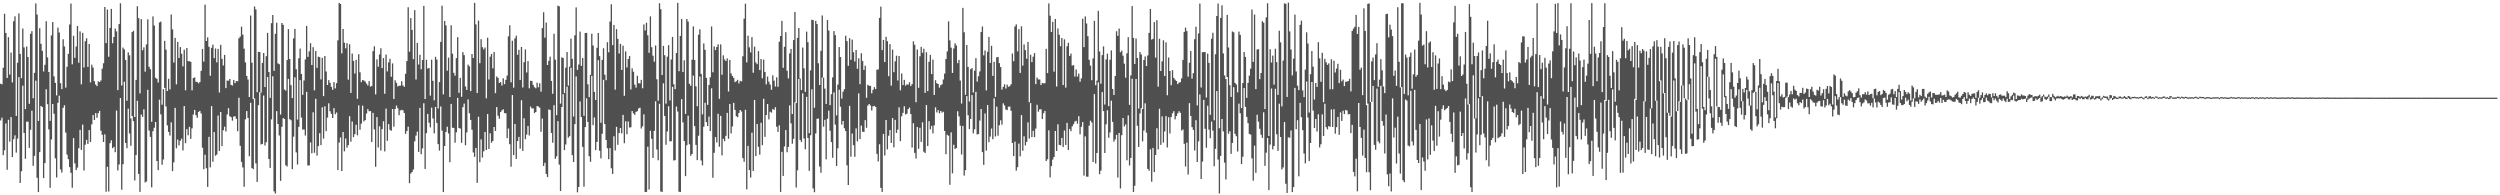 <svg xmlns="http://www.w3.org/2000/svg" width="1920" height="150"><path fill="#4f4f4f" d="M0 64.318h1v28.199H0zM1 64.719h1v25.635H1zM2 52.021h1v67.197H2zM3 10.564h1v104.845H3zM4 25.298h1v69.518H4zM5 59.855h1v70.53H5zM6 28.553h1v63.464H6zM7 57.219h1v51.543H7zM8 40.357h1v49.529H8zM9 63.297h1v57.311H9zM10 16.33h1v90.565H10zM11 12.533h1v91.382H11zM12 89.02h1v28.18H12zM13 48.191h1v58.262H13zM14 10.289h1v48.944H14zM15 41.446h1v99.117H15zM16 60.057h1v71.459H16zM17 21.937h1v43.841H17zM18 36.382h1v65.69H18zM19 83.763h1v38.199H19zM20 35.682h1v57.75H20zM21 43.852h1v49.6H21zM22 79.701h1v33.836H22zM23 25.936h1v73.771H23zM24 23.906h1v61.076H24zM25 75.459h1v51.852H25zM26 55.959h1v63.745H26zM27 2.609h1v59.319H27zM28 11.175h1v125.392H28zM29 92.877h1v54.619H29zM30 21.681h1v95.094H30zM31 33.651h1v47.688H31zM32 39.046h1v43.19H32zM33 54.899h1v81.931H33zM34 49.75h1v75.465H34zM35 16.296h1v52.253H35zM36 44.091h1v35.943H36zM37 55.315h1v44.073H37zM38 92.849h1v51.398H38zM39 27.17h1v79.939H39zM40 16.929h1v62.939H40zM41 58.688h1v28.653H41zM42 63.664h1v57.96H42zM43 73.277h1v63.025H43zM44 21.211h1v57.757H44zM45 24.965h1v48.511H45zM46 63.893h1v66.247H46zM47 68.39h1v64.104H47zM48 30.162h1v52.646H48zM49 35.706h1v45.115H49zM50 67.264h1v34.55H50zM51 51.306h1v67.414H51zM52 41.307h1v80.971H52zM53 18.8h1v109.554H53zM54 2.732h1v129.984H54zM55 49.418h1v94.781H55zM56 27.501h1v78.589H56zM57 44.448h1v81.054H57zM58 35.711h1v94.902H58zM59 19.978h1v108.759H59zM60 48.179h1v65.617H60zM61 24.096h1v75.662H61zM62 64.766h1v50.357H62zM63 25.226h1v70.478H63zM64 51.799h1v79.154H64zM65 31.683h1v79.486H65zM66 29.41h1v78.031H66zM67 51.381h1v59.139H67zM68 33.753h1v66.114H68zM69 63.288h1v45.718H69zM70 49.689h1v45.818H70zM71 51.872h1v36.463H71zM72 62.34h1v29.826H72zM73 64.905h1v21.933H73zM74 66.13h1v24.335H74zM75 62.475h1v24.395H75zM76 63.033h1v22.094H76zM77 61.789h1v38.608H77zM78 52.714h1v50.822H78zM79 48.589h1v60.473H79zM80 5.376h1v97.774H80zM81 33.085h1v114.153H81zM82 7.337h1v120.757H82zM83 43.553h1v103.57H83zM84 21.377h1v88.607H84zM85 6.788h1v100.97H85zM86 33.253h1v80.597H86zM87 28.391h1v84.436H87zM88 21.985h1v94.908H88zM89 24.133h1v60.803H89zM90 69.2h1v61.712H90zM91 18.487h1v107.817H91zM92 2.53h1v72.763H92zM93 65.637h1v80.102H93zM94 36.578h1v89.58H94zM95 38.014h1v24.764H95zM96 46.107h1v63.67H96zM97 77.357h1v36.485H97zM98 40.245h1v43.148H98zM99 42.495h1v60.01H99zM100 90.969h1v20.957H100zM101 24.631h1v64.496H101zM102 23.656h1v69.379H102zM103 89.865h1v48.708H103zM104 61.324h1v57.761H104zM105 4.793h1v72.634H105zM106 13.931h1v119.648H106zM107 71.732h1v75.613H107zM108 14.621h1v73.346H108zM109 38.617h1v51.152H109zM110 36.344h1v47.591H110zM111 55.06h1v85.059H111zM112 34.098h1v105.268H112zM113 14.825h1v54.148H113zM114 51.32h1v48.936H114zM115 53.155h1v51.95H115zM116 93.563h1v50.364H116zM117 12.573h1v88.114H117zM118 19.635h1v78.443H118zM119 59.702h1v33.983H119zM120 60.567h1v63.086H120zM121 63.384h1v67.264H121zM122 17.235h1v59.319H122zM123 16.599h1v71.224H123zM124 80.385h1v46.126H124zM125 68.486h1v53.973H125zM126 31.368h1v36.133H126zM127 38.097h1v43.671H127zM128 69.935h1v26.368H128zM129 60.495h1v40.816H129zM130 68.651h1v35.437H130zM131 11.117h1v82.81H131zM132 22.551h1v108.885H132zM133 48.025h1v76.683H133zM134 29.073h1v53.77H134zM135 64.757h1v49.086H135zM136 32.201h1v75.025H136zM137 44.502h1v67.185H137zM138 36.168h1v71.968H138zM139 41.263h1v65.212H139zM140 50.952h1v64.623H140zM141 38.198h1v43.24H141zM142 69.305h1v40.66H142zM143 36.871h1v62.312H143zM144 46.992h1v56.89H144zM145 47.024h1v50.415H145zM146 47.519h1v59.137H146zM147 69.36h1v29.217H147zM148 59.909h1v28.027H148zM149 59.433h1v25.001H149zM150 62.79h1v25.707H150zM151 63.007h1v27.473H151zM152 64.011h1v21.934H152zM153 63.051h1v22.099H153zM154 54.433h1v32.697H154zM155 37.606h1v75.876H155zM156 47.287h1v82.712H156zM157 3.531h1v115.283H157zM158 31.485h1v97.737H158zM159 28.694h1v114.869H159zM160 35.939h1v69.164H160zM161 58.164h1v70.402H161zM162 36.735h1v44.757H162zM163 34.251h1v89.977H163zM164 44.663h1v56.789H164zM165 37.204h1v82.412H165zM166 47.861h1v70.893H166zM167 37.52h1v51.214H167zM168 71.027h1v44.906H168zM169 34.405h1v51.587H169zM170 45.14h1v67.042H170zM171 50.263h1v49.79H171zM172 42.118h1v55.184H172zM173 67.694h1v33.269H173zM174 61.837h1v26.079H174zM175 62.02h1v21.076H175zM176 60.658h1v28.617H176zM177 65.154h1v24.866H177zM178 65.705h1v26.944H178zM179 61.409h1v28.129H179zM180 63.839h1v25.39H180zM181 62.236h1v29.048H181zM182 62.434h1v38.317H182zM183 29.37h1v45.675H183zM184 28.128h1v83.841H184zM185 20.482h1v103.816H185zM186 26.6h1v101.995H186zM187 37.4h1v106.056H187zM188 47.907h1v43.742H188zM189 58.334h1v26.962H189zM190 61.103h1v29.471H190zM191 74.493h1v45.495H191zM192 11.919h1v67.057H192zM193 48.129h1v80.956H193zM194 76.093h1v53.784H194zM195 4.948h1v70.6H195zM196 7.221h1v118.287H196zM197 70.795h1v68.92H197zM198 39.846h1v40.953H198zM199 39.922h1v30.928H199zM200 71.08h1v39.894H200zM201 48.358h1v62.128H201zM202 40.713h1v32.636H202zM203 66.879h1v44.856H203zM204 43.148h1v66.07H204zM205 25.237h1v33.933H205zM206 55.3h1v66.76H206zM207 75.171h1v53.729H207zM208 17.794h1v73.913H208zM209 11.53h1v47.022H209zM210 54.437h1v92.481H210zM211 25.946h1v122.714H211zM212 17.481h1v67.872H212zM213 48.7h1v46.551H213zM214 49.303h1v54.758H214zM215 87.937h1v50.974H215zM216 17.641h1v79.754H216zM217 19.112h1v71.547H217zM218 68.773h1v22.589H218zM219 69.576h1v57.362H219zM220 46.114h1v81.781H220zM221 22.398h1v38.205H221zM222 45.33h1v46.155H222zM223 65.381h1v26.973H223zM224 75.325h1v54.569H224zM225 29.495h1v75.473H225zM226 22.154h1v37.261H226zM227 53.145h1v63.895H227zM228 91.837h1v34.548H228zM229 44.725h1v52.73H229zM230 37.309h1v24.21H230zM231 56.839h1v33.49H231zM232 72.857h1v26.662H232zM233 61.808h1v37.628H233zM234 45.651h1v58.413H234zM235 19.926h1v50.619H235zM236 43.665h1v83.458H236zM237 39.485h1v87.539H237zM238 33.213h1v76.196H238zM239 49.926h1v67.778H239zM240 36.242h1v50.019H240zM241 69.361h1v47.997H241zM242 39.208h1v36.652H242zM243 52.106h1v67.387H243zM244 43.542h1v68.702H244zM245 43.901h1v58.398H245zM246 60.963h1v50.512H246zM247 44.45h1v37.991H247zM248 73.821h1v32.601H248zM249 42.987h1v38.667H249zM250 54.868h1v45.9H250zM251 65.287h1v25.045H251zM252 61.54h1v17.827H252zM253 63.584h1v21.858H253zM254 66.731h1v20.704H254zM255 68.975h1v21.636H255zM256 63.071h1v19.982H256zM257 67.893h1v19.793H257zM258 63.916h1v22.449H258zM259 30.961h1v99.672H259zM260 2.229h1v107.237H260zM261 3.089h1v102.5H261zM262 41.017h1v90.358H262zM263 22.235h1v79.151H263zM264 32.83h1v83.417H264zM265 37.106h1v69.306H265zM266 33.201h1v80.229H266zM267 61.184h1v50.285H267zM268 33.975h1v55.26H268zM269 71.366h1v37.449H269zM270 41.094h1v52.22H270zM271 46.759h1v58.579H271zM272 56.471h1v46.585H272zM273 45.925h1v49.925H273zM274 75.863h1v28.032H274zM275 41.604h1v39.297H275zM276 55.521h1v44.113H276zM277 63.058h1v31.917H277zM278 61.449h1v19.693H278zM279 61.828h1v31.454H279zM280 62.614h1v29.661H280zM281 64.183h1v22.994H281zM282 65.613h1v18.186H282zM283 62.286h1v23.187H283zM284 66.561h1v18.757H284zM285 66.122h1v42.974H285zM286 39.278h1v47.422H286zM287 35.603h1v63.799H287zM288 72.461h1v55.634H288zM289 45.561h1v44.376H289zM290 51.256h1v62.049H290zM291 41.847h1v55.18H291zM292 37.077h1v78.539H292zM293 52.281h1v46.889H293zM294 44.584h1v48.532H294zM295 71.983h1v44.298H295zM296 41.893h1v41.526H296zM297 54.852h1v53.302H297zM298 47.931h1v47.427H298zM299 45.158h1v54.54H299zM300 58.938h1v41.497H300zM301 48.677h1v35.071H301zM302 75.981h1v21.288H302zM303 61.64h1v22.062H303zM304 63.648h1v17.439H304zM305 66.393h1v16.758H305zM306 65.793h1v22.701H306zM307 65.778h1v19.046H307zM308 62.379h1v22.003H308zM309 65.595h1v19.119H309zM310 66.649h1v20.198H310zM311 56.683h1v46.14H311zM312 46.892h1v53.786H312zM313 5.57h1v91.73H313zM314 39.683h1v101.001H314zM315 13.85h1v119.354H315zM316 23.001h1v109.093H316zM317 45.428h1v84.763H317zM318 7.761h1v100.777H318zM319 61.065h1v43.066H319zM320 32.948h1v68.183H320zM321 49.564h1v67.108H321zM322 42.106h1v40.76H322zM323 53.198h1v65.227H323zM324 46.078h1v67.883H324zM325 4.522h1v74.791H325zM326 76.024h1v53.726H326zM327 45.916h1v56.315H327zM328 52.668h1v34.855H328zM329 52.197h1v42.073H329zM330 73.483h1v24.351H330zM331 45.801h1v36.888H331zM332 62.036h1v28.958H332zM333 77.041h1v25.408H333zM334 43.628h1v38.506H334zM335 45.839h1v48.585H335zM336 83.298h1v27.408H336zM337 63.032h1v52.631H337zM338 32.137h1v49.628H338zM339 4.36h1v95.987H339zM340 72.463h1v75.036H340zM341 16.071h1v96.08H341zM342 19.522h1v81.832H342zM343 54.256h1v43.074H343zM344 44.26h1v58.254H344zM345 74.567h1v50.021H345zM346 19.39h1v60.407H346zM347 41.214h1v56.866H347zM348 55.903h1v42.365H348zM349 58.098h1v51.511H349zM350 44.64h1v57.011H350zM351 28.504h1v46.675H351zM352 71.297h1v26.935H352zM353 59.808h1v38.945H353zM354 74.363h1v35.319H354zM355 40.062h1v42.29H355zM356 42.321h1v37.251H356zM357 66.406h1v45.157H357zM358 69.072h1v32.592H358zM359 49.634h1v26.694H359zM360 50.971h1v36.018H360zM361 69.982h1v22.131H361zM362 41.474h1v58.169H362zM363 44.552h1v72.55H363zM364 2.201h1v118.294H364zM365 18.719h1v94.97H365zM366 71.415h1v69.007H366zM367 15.822h1v73.822H367zM368 48.523h1v76.064H368zM369 30.087h1v76.978H369zM370 36.23h1v84.766H370zM371 37.937h1v78.303H371zM372 36.52h1v64.898H372zM373 75.532h1v39.67H373zM374 28.999h1v58.596H374zM375 61.036h1v53.325H375zM376 43.523h1v58.888H376zM377 41.373h1v68.255H377zM378 52.494h1v55.764H378zM379 39.902h1v57.634H379zM380 71.517h1v29.099H380zM381 58.717h1v23.514H381zM382 59.799h1v29.076H382zM383 63.631h1v27.55H383zM384 63.033h1v23.033H384zM385 65.69h1v19.023H385zM386 60.14h1v23.849H386zM387 64.628h1v22.249H387zM388 61.322h1v25.698H388zM389 58.068h1v48.039H389zM390 27.887h1v70.843H390zM391 19.397h1v91.355H391zM392 63.232h1v64.804H392zM393 31.289h1v41.734H393zM394 67.326h1v51.822H394zM395 29.472h1v65.791H395zM396 27.381h1v94.685H396zM397 42.109h1v66.253H397zM398 38.295h1v66.886H398zM399 61.398h1v52.76H399zM400 36.114h1v40.894H400zM401 67.175h1v48.725H401zM402 47.764h1v43.09H402zM403 37.932h1v68.985H403zM404 55.639h1v47.731H404zM405 46.933h1v49.8H405zM406 67.863h1v36.167H406zM407 62.069h1v19.781H407zM408 62.162h1v21.154H408zM409 65.156h1v18.065H409zM410 66.944h1v19.955H410zM411 67.781h1v18.249H411zM412 63.541h1v17.928H412zM413 66.995h1v14.824H413zM414 64.001h1v18.754H414zM415 70.423h1v30.757H415zM416 21.59h1v69.481H416zM417 9.41h1v118.024H417zM418 28.908h1v96.097H418zM419 17.332h1v116.268H419zM420 49.931h1v86.119H420zM421 46.752h1v37.253H421zM422 43.509h1v41.017H422zM423 62.157h1v39.932H423zM424 72.062h1v37.555H424zM425 25.885h1v54.91H425zM426 45.829h1v76.123H426zM427 88.447h1v31.599H427zM428 4.339h1v88.702H428zM429 4.852h1v121.577H429zM430 79.56h1v67.153H430zM431 44.051h1v38.102H431zM432 44.55h1v27.738H432zM433 71.47h1v43.85H433zM434 51.947h1v58.979H434zM435 39.936h1v26.604H435zM436 65.723h1v40.013H436zM437 51.225h1v53.361H437zM438 29.707h1v22.29H438zM439 45.194h1v73.959H439zM440 89.509h1v34.957H440zM441 27.134h1v68.194H441zM442 5.665h1v53.031H442zM443 53.646h1v94.058H443zM444 49.569h1v94.043H444zM445 24.253h1v53.666H445zM446 50.593h1v39.296H446zM447 44.556h1v68.248H447zM448 88.931h1v54.404H448zM449 25.341h1v72.267H449zM450 25.254h1v50.243H450zM451 64.699h1v28.952H451zM452 74.608h1v45.413H452zM453 57.512h1v66.745H453zM454 25.842h1v32.366H454zM455 34.922h1v61.202H455zM456 70.558h1v19.673H456zM457 76.773h1v38.457H457zM458 36.733h1v72.265H458zM459 25.348h1v20.861H459zM460 43.11h1v72.647H460zM461 94.264h1v27.4H461zM462 45.961h1v56.766H462zM463 37.092h1v24.195H463zM464 57.378h1v37.917H464zM465 61.608h1v45.889H465zM466 32.401h1v81.482H466zM467 40.151h1v82.09H467zM468 16.526h1v97.188H468zM469 3.277h1v125.96H469zM470 34.656h1v98.945H470zM471 19.153h1v85.488H471zM472 68.86h1v46.712H472zM473 22.353h1v75.102H473zM474 29.835h1v81.382H474zM475 41.134h1v61.012H475zM476 33.711h1v64.577H476zM477 53.691h1v48.739H477zM478 35.078h1v53.126H478zM479 73.554h1v36.401H479zM480 39.49h1v53.625H480zM481 51.793h1v51.262H481zM482 45.333h1v47.93H482zM483 43.004h1v54.961H483zM484 68.714h1v29.015H484zM485 52.485h1v32.792H485zM486 55.101h1v31.967H486zM487 64.998h1v23.197H487zM488 67.253h1v18.658H488zM489 58.18h1v27.159H489zM490 63.911h1v19.411H490zM491 64.093h1v18.638H491zM492 61.32h1v37.379H492zM493 67.779h1v29.304H493zM494 18.779h1v69.042H494zM495 23.409h1v124.107H495zM496 17.437h1v129.936H496zM497 27.159h1v85.535H497zM498 40.558h1v104.998H498zM499 12.577h1v87.879H499zM500 36.258h1v70.338H500zM501 42.739h1v78.557H501zM502 47.364h1v53.126H502zM503 34.908h1v42.844H503zM504 60.889h1v53.93H504zM505 77.371h1v45.704H505zM506 2.509h1v77.191H506zM507 7.074h1v139.97H507zM508 57.609h1v89.774H508zM509 35.251h1v28.758H509zM510 42.417h1v46.629H510zM511 79.558h1v31.616H511zM512 43.518h1v57.52H512zM513 34.682h1v46.955H513zM514 77.166h1v31.353H514zM515 45.725h1v62.774H515zM516 28.385h1v38.352H516zM517 64.74h1v58.526H517zM518 68.466h1v54.529H518zM519 40.753h1v41.047H519zM520 2.218h1v83.462H520zM521 54.669h1v92.578H521zM522 27.58h1v119.893H522zM523 14.554h1v61.568H523zM524 55.356h1v38.665H524zM525 46.271h1v62.027H525zM526 87.479h1v47.771H526zM527 14.58h1v96.914H527zM528 16.533h1v72.317H528zM529 64.378h1v46.443H529zM530 65.876h1v53.732H530zM531 45.875h1v72.339H531zM532 20.293h1v37.755H532zM533 46.038h1v50.759H533zM534 66.28h1v44.999H534zM535 81.636h1v41.336H535zM536 26.656h1v77.58H536zM537 22.511h1v36.322H537zM538 56.719h1v66.562H538zM539 87.806h1v39.161H539zM540 33.372h1v63.963H540zM541 38.227h1v40.741H541zM542 59.814h1v33.964H542zM543 80.543h1v16.275H543zM544 65.244h1v24.304H544zM545 59.333h1v41.326H545zM546 20.324h1v47.5H546zM547 55.478h1v81.005H547zM548 35.616h1v81.737H548zM549 38.429h1v66.837H549zM550 36.122h1v73.28H550zM551 34.054h1v53.35H551zM552 75.855h1v36.832H552zM553 34.075h1v54.933H553zM554 57.386h1v61.963H554zM555 42.503h1v64.108H555zM556 45.652h1v62.803H556zM557 46.909h1v57.412H557zM558 44.849h1v41.842H558zM559 70.291h1v36.299H559zM560 46.003h1v33.86H560zM561 56.368h1v46.141H561zM562 58.356h1v38.758H562zM563 59.806h1v19.212H563zM564 63.083h1v21.348H564zM565 62.378h1v26.899H565zM566 61.312h1v28.637H566zM567 64.088h1v22.684H567zM568 62.043h1v22.434H568zM569 62.521h1v23.119H569zM570 43.218h1v78.216H570zM571 14.324h1v109.935H571zM572 2.837h1v81.502H572zM573 47.921h1v97.562H573zM574 27.396h1v84.653H574zM575 36.346h1v94.244H575zM576 40.252h1v96.122H576zM577 28.511h1v73.396H577zM578 55.858h1v75.403H578zM579 35.792h1v40.951H579zM580 47.991h1v71.883H580zM581 49.323h1v45.979H581zM582 39.279h1v73.51H582zM583 53.818h1v64.972H583zM584 45.312h1v48.964H584zM585 60.123h1v51.388H585zM586 45.812h1v30.084H586zM587 55.314h1v49.808H587zM588 64.823h1v23.505H588zM589 58.8h1v21.08H589zM590 62.701h1v29.004H590zM591 64.997h1v20.806H591zM592 68.978h1v17.483H592zM593 57.879h1v25.836H593zM594 61.971h1v22.48H594zM595 66.459h1v15.898H595zM596 59.395h1v37.923H596zM597 66.648h1v34.643H597zM598 32.037h1v64.223H598zM599 27.655h1v119.734H599zM600 16.028h1v100.572H600zM601 52.061h1v83.041H601zM602 35.935h1v76.556H602zM603 24.715h1v75.159H603zM604 54.302h1v62.641H604zM605 60.199h1v52.627H605zM606 40.993h1v39.955H606zM607 37.582h1v57.149H607zM608 87.591h1v22.804H608zM609 30.779h1v75.823H609zM610 9.152h1v69.449H610zM611 79.138h1v64.902H611zM612 29.1h1v101.705H612zM613 21.512h1v39.168H613zM614 60.384h1v47.095H614zM615 69.18h1v39.812H615zM616 36.509h1v35.152H616zM617 52.45h1v53.949H617zM618 70.567h1v44.08H618zM619 24.289h1v50.122H619zM620 32.397h1v73.601H620zM621 102.318h1v28.91H621zM622 54.141h1v49.731H622zM623 15.15h1v53.456H623zM624 15.498h1v129.193H624zM625 82.742h1v64.908H625zM626 16.022h1v86.496H626zM627 18.502h1v72.756H627zM628 48.586h1v42.449H628zM629 65.261h1v62.657H629zM630 39.038h1v93.601H630zM631 11.883h1v47.693H631zM632 59.658h1v37.635H632zM633 68.032h1v24.005H633zM634 79.822h1v42.523H634zM635 15.401h1v75.79H635zM636 23.456h1v61.554H636zM637 80.763h1v19.664H637zM638 72.362h1v36.817H638zM639 59.436h1v61.753H639zM640 23.879h1v47.09H640zM641 27.004h1v68.725H641zM642 88.628h1v38.821H642zM643 64.961h1v48.917H643zM644 36.126h1v32.812H644zM645 43.832h1v38.115H645zM646 75.705h1v19.978H646zM647 70.416h1v22.505H647zM648 68.502h1v29.946H648zM649 27.379h1v73.26H649zM650 31.578h1v95.383H650zM651 50.541h1v91.557H651zM652 29.359h1v51.94H652zM653 45.944h1v74.353H653zM654 30.395h1v72.136H654zM655 40.09h1v71.448H655zM656 47.202h1v73.197H656zM657 38.38h1v60.209H657zM658 52.778h1v55.792H658zM659 44.811h1v26.937H659zM660 64.66h1v42.147H660zM661 40.906h1v55.567H661zM662 46.909h1v54.285H662zM663 53.718h1v47.564H663zM664 50.425h1v41.836H664zM665 75.123h1v23.05H665zM666 65.113h1v16.011H666zM667 65.89h1v13.979H667zM668 65.91h1v15.098H668zM669 71.66h1v13.187H669zM670 68.942h1v12.731H670zM671 66.9h1v14.411H671zM672 68.425h1v13.722H672zM673 53.573h1v64.589H673zM674 53.322h1v70.673H674zM675 13.763h1v97.014H675zM676 5.063h1v139.196H676zM677 38.478h1v108.946H677zM678 30.673h1v72.168H678zM679 47.667h1v71.767H679zM680 28.264h1v63.903H680zM681 31.637h1v83.119H681zM682 58.533h1v45.705H682zM683 33.908h1v65.922H683zM684 65.736h1v44.015H684zM685 38.088h1v52.567H685zM686 55.428h1v57.724H686zM687 47.122h1v44.952H687zM688 42.734h1v59.379H688zM689 61.775h1v37.759H689zM690 43.028h1v39.391H690zM691 69.361h1v39.024H691zM692 56.433h1v32.873H692zM693 65.342h1v21.331H693zM694 61.339h1v20.256H694zM695 65.718h1v22.212H695zM696 64.691h1v22.611H696zM697 65.078h1v18.759H697zM698 63.2h1v19.421H698zM699 66.115h1v21.51H699zM700 64.615h1v48.705H700zM701 31.734h1v62.924H701zM702 34.391h1v82.989H702zM703 78.484h1v43.236H703zM704 38.064h1v59.472H704zM705 67.428h1v46.871H705zM706 43.204h1v54.929H706zM707 36.017h1v72.981H707zM708 40.547h1v53.414H708zM709 37.447h1v79.103H709zM710 71.303h1v46.22H710zM711 40.14h1v40.548H711zM712 69.966h1v42.141H712zM713 47.484h1v45.594H713zM714 42.159h1v57.227H714zM715 56.882h1v39.805H715zM716 45.825h1v56.643H716zM717 72.984h1v23.252H717zM718 61.603h1v20.831H718zM719 63.916h1v22.453H719zM720 64.51h1v20.055H720zM721 67.279h1v19.754H721zM722 65.452h1v19.729H722zM723 64.692h1v21.841H723zM724 61.03h1v24.778H724zM725 56.525h1v44.05H725zM726 45.364h1v73.038H726zM727 39.473h1v64.021H727zM728 16.398h1v87.845H728zM729 31.039h1v110.899H729zM730 36.557h1v65.113H730zM731 56.038h1v77.097H731zM732 37.243h1v73.917H732zM733 33.234h1v81.265H733zM734 34.932h1v78.723H734zM735 48.5h1v36.932H735zM736 46.027h1v43.353H736zM737 61.839h1v34.68H737zM738 79.531h1v39.169H738zM739 6.044h1v90.672H739zM740 24.76h1v110.117H740zM741 72.848h1v57.834H741zM742 34.547h1v39.26H742zM743 51.387h1v37.158H743zM744 77.983h1v21.129H744zM745 53.167h1v38.235H745zM746 52.351h1v20.663H746zM747 70.996h1v31.455H747zM748 54.33h1v44.943H748zM749 44.623h1v25.872H749zM750 62.684h1v40.593H750zM751 58.59h1v44.357H751zM752 54.818h1v37.812H752zM753 24.632h1v59.057H753zM754 20.322h1v96.504H754zM755 42.522h1v84.112H755zM756 38.744h1v48.421H756zM757 69.442h1v46.208H757zM758 39.739h1v40.975H758zM759 28.375h1v80.837H759zM760 48.333h1v56.568H760zM761 35.172h1v63.555H761zM762 58.275h1v48.617H762zM763 47.47h1v28.052H763zM764 74.409h1v30.394H764zM765 43.976h1v37.924H765zM766 43.727h1v60.483H766zM767 48.481h1v47.723H767zM768 51.51h1v40.899H768zM769 68.824h1v26.847H769zM770 66.734h1v12.636H770zM771 64.765h1v16.224H771zM772 67.991h1v16.059H772zM773 64.967h1v19.642H773zM774 66.651h1v15.325H774zM775 66.206h1v15.608H775zM776 64.701h1v20.322H776zM777 41.127h1v68.638H777zM778 47.023h1v72.869H778zM779 20.331h1v88.442H779zM780 18.7h1v112.356H780zM781 39.444h1v88.978H781zM782 22.386h1v87.895H782zM783 56.03h1v64.021H783zM784 20.241h1v68.109H784zM785 50.363h1v65.402H785zM786 34.166h1v70.557H786zM787 38.506h1v73.194H787zM788 45.107h1v63.888H788zM789 32.22h1v61.793H789zM790 78.541h1v27.895H790zM791 42.034h1v37.136H791zM792 47.697h1v57.606H792zM793 43.511h1v56.967H793zM794 40.754h1v64.58H794zM795 64.598h1v34.154H795zM796 59.53h1v20.948H796zM797 60.957h1v24.849H797zM798 61.093h1v22.944H798zM799 65.328h1v18.568H799zM800 63.691h1v27.74H800zM801 64.053h1v22.942H801zM802 63.903h1v21.303H802zM803 37.466h1v86.242H803zM804 56.091h1v66.232H804zM805 2.587h1v97.522H805zM806 12.064h1v124.173H806zM807 24.542h1v103.022H807zM808 16.747h1v105.82H808zM809 55.041h1v65.548H809zM810 14.559h1v86.048H810zM811 66.479h1v49.431H811zM812 21.881h1v73.533H812zM813 26.659h1v84.581H813zM814 35.484h1v76.126H814zM815 29.163h1v76.768H815zM816 65.348h1v47.576H816zM817 30.202h1v70.025H817zM818 67.3h1v44.001H818zM819 35.566h1v58.797H819zM820 32.885h1v82.26H820zM821 43.028h1v55.989H821zM822 41.168h1v59.59H822zM823 50.335h1v46.727H823zM824 50.007h1v45.409H824zM825 58.815h1v34.549H825zM826 53.337h1v39.414H826zM827 58.78h1v36.186H827zM828 56.509h1v32.71H828zM829 62.753h1v40.415H829zM830 60.135h1v37.233H830zM831 14.334h1v79.416H831zM832 36.194h1v98.667H832zM833 12.581h1v92.172H833zM834 18.021h1v117.667H834zM835 27.807h1v107.924H835zM836 45.936h1v50.572H836zM837 50.407h1v42.257H837zM838 61.573h1v32.499H838zM839 44.857h1v79.57H839zM840 16.016h1v56.297H840zM841 65.466h1v60.115H841zM842 61.907h1v55.588H842zM843 8.353h1v54.938H843zM844 39.537h1v94.256H844zM845 64.316h1v66.691H845zM846 42.355h1v28.378H846zM847 35.614h1v49.666H847zM848 80.293h1v37.22H848zM849 45.628h1v49.851H849zM850 41.237h1v43.441H850zM851 81.485h1v24.317H851zM852 45.933h1v55.789H852zM853 38.709h1v38.605H853zM854 68.294h1v25.282H854zM855 72.943h1v35.807H855zM856 58.367h1v48.676H856zM857 24.016h1v79.57H857zM858 27.503h1v108.833H858zM859 21.899h1v80.259H859zM860 40.15h1v104.572H860zM861 38.907h1v64.911H861zM862 42.772h1v47.87H862zM863 48.915h1v48.152H863zM864 59.67h1v35.94H864zM865 40.98h1v82.127H865zM866 28.547h1v60.085H866zM867 80.554h1v46.516H867zM868 57.899h1v63.384H868zM869 4.68h1v55.8H869zM870 29.064h1v118.396H870zM871 49.095h1v93.56H871zM872 29.63h1v31.017H872zM873 44.519h1v52.093H873zM874 83.347h1v29.548H874zM875 39.928h1v47.214H875zM876 41.812h1v41.344H876zM877 83.729h1v24.845H877zM878 46.12h1v54.124H878zM879 43.379h1v35.958H879zM880 50.714h1v51.162H880zM881 42.602h1v87.071H881zM882 25.241h1v105.886H882zM883 6.874h1v107.799H883zM884 30.429h1v109.121H884zM885 29.823h1v83.805H885zM886 16.996h1v115.226H886zM887 44.215h1v74.803H887zM888 15.489h1v83.013H888zM889 66.565h1v48.197H889zM890 29.75h1v53.744H890zM891 54.536h1v56.703H891zM892 47.11h1v42.26H892zM893 30.904h1v78.633H893zM894 58.409h1v42.533H894zM895 32.522h1v56.61H895zM896 73.162h1v40.079H896zM897 44.151h1v45.876H897zM898 54.51h1v48.035H898zM899 65.427h1v24.494H899zM900 53.924h1v33.113H900zM901 59.789h1v25.623H901zM902 61.195h1v30.502H902zM903 62.198h1v26.949H903zM904 64.61h1v22.504H904zM905 63.446h1v21.961H905zM906 63.14h1v23.508H906zM907 60.134h1v40.096H907zM908 46.017h1v53.339H908zM909 24.524h1v85.898H909zM910 21.178h1v106.715H910zM911 23.871h1v85.702H911zM912 58.896h1v75.187H912zM913 48.16h1v31.056H913zM914 39.215h1v49.803H914zM915 60.374h1v37.246H915zM916 56.166h1v43.622H916zM917 30.081h1v85.546H917zM918 20.549h1v71.751H918zM919 80.954h1v43.469H919zM920 25.628h1v82.983H920zM921 2.761h1v69.779H921zM922 67.149h1v70.298H922zM923 40.106h1v84.006H923zM924 39.997h1v36.746H924zM925 39.991h1v58.945H925zM926 74.912h1v38.557H926zM927 41.151h1v40.058H927zM928 48.279h1v51.262H928zM929 88.169h1v17.968H929zM930 29.754h1v63.686H930zM931 25.161h1v75.147H931zM932 92.359h1v35.309H932zM933 41.659h1v72.601H933zM934 12.291h1v57.646H934zM935 2.69h1v119.855H935zM936 98.505h1v50.08H936zM937 13.789h1v105.956H937zM938 4.117h1v87.264H938zM939 41.003h1v59.933H939zM940 57.95h1v66.902H940zM941 60.703h1v77.135H941zM942 11.416h1v47.722H942zM943 36.457h1v66.271H943zM944 65.369h1v35.467H944zM945 74.465h1v43.703H945zM946 24.161h1v85.622H946zM947 24.794h1v42.162H947zM948 63.651h1v39.123H948zM949 64.877h1v39.715H949zM950 70.92h1v45.455H950zM951 24.282h1v55.268H951zM952 26.766h1v60.244H952zM953 82.992h1v43.03H953zM954 63.781h1v56.578H954zM955 39.86h1v27.791H955zM956 43.728h1v38.344H956zM957 75.159h1v14.573H957zM958 63.619h1v31.009H958zM959 58.044h1v44.77H959zM960 52.757h1v50.61H960zM961 7.301h1v114.37H961zM962 47.523h1v91.213H962zM963 11.135h1v100.719H963zM964 68.467h1v64.302H964zM965 38.013h1v50.094H965zM966 37.738h1v55.711H966zM967 60.761h1v38.136H967zM968 56.059h1v47.437H968zM969 16.292h1v89.59H969zM970 17.401h1v68.85H970zM971 83.787h1v43.59H971zM972 13.322h1v103.934H972zM973 2.493h1v103.478H973zM974 104.46h1v41.571H974zM975 37.787h1v73.255H975zM976 48.003h1v20.002H976zM977 42.704h1v72.038H977zM978 65.029h1v47.119H978zM979 37.427h1v30.771H979zM980 47.734h1v55.365H980zM981 72.842h1v43.034H981zM982 23.623h1v56.045H982zM983 32.533h1v72.708H983zM984 81.729h1v48.349H984zM985 46.526h1v82.033H985zM986 2.621h1v91.089H986zM987 2.978h1v138.129H987zM988 74.444h1v73.722H988zM989 2.002h1v103.424H989zM990 24.108h1v81.677H990zM991 38.043h1v62.136H991zM992 57.885h1v89.656H992zM993 45.017h1v98.64H993zM994 11.214h1v56.26H994zM995 54.905h1v44.321H995zM996 65.727h1v26.571H996zM997 69.246h1v66.183H997zM998 19.045h1v59.967H998zM999 15.807h1v74.209H999zM1000 69.485h1v30.479H1000zM1001 74.597h1v43.3H1001zM1002 53.442h1v72.029H1002zM1003 24.829h1v37.814H1003zM1004 33.414h1v56.875H1004zM1005 86.434h1v37.287H1005zM1006 57.011h1v52.799H1006zM1007 39.205h1v23.762H1007zM1008 51.223h1v33.708H1008zM1009 76.435h1v21.889H1009zM1010 63.758h1v27.655H1010zM1011 66.775h1v34.218H1011zM1012 32.429h1v55.342H1012zM1013 44.778h1v68.459H1013zM1014 62.8h1v47.99H1014zM1015 40.531h1v47.319H1015zM1016 78.491h1v25.949H1016zM1017 45.142h1v34.505H1017zM1018 47.871h1v49.84H1018zM1019 49.835h1v49.485H1019zM1020 48.665h1v48.132H1020zM1021 68.569h1v28.888H1021zM1022 45.534h1v38.536H1022zM1023 68.542h1v28.949H1023zM1024 46.657h1v37.268H1024zM1025 55.648h1v47.006H1025zM1026 52.675h1v44.994H1026zM1027 49.023h1v40.807H1027zM1028 63.832h1v39.738H1028zM1029 53.589h1v32.758H1029zM1030 62.447h1v30.407H1030zM1031 61.146h1v23.912H1031zM1032 66.138h1v21.483H1032zM1033 62.724h1v21.698H1033zM1034 62.709h1v22.234H1034zM1035 62.206h1v25.582H1035zM1036 60.48h1v27.157H1036zM1037 70.21h1v32.04H1037zM1038 23.752h1v72.16H1038zM1039 21.995h1v109.981H1039zM1040 20.593h1v114.873H1040zM1041 11.398h1v110.483H1041zM1042 26.068h1v120.877H1042zM1043 20.703h1v58.384H1043zM1044 53.579h1v43.967H1044zM1045 51.961h1v53.927H1045zM1046 73.059h1v46.448H1046zM1047 6.38h1v93.211H1047zM1048 23.736h1v97.59H1048zM1049 80.74h1v51.534H1049zM1050 2.955h1v76.566H1050zM1051 2.588h1v129.639H1051zM1052 78.372h1v67.681H1052zM1053 47.144h1v31.067H1053zM1054 44.175h1v21.842H1054zM1055 61.563h1v49.703H1055zM1056 41.807h1v73.214H1056zM1057 33.186h1v34.884H1057zM1058 66.63h1v41.99H1058zM1059 61.161h1v48.911H1059zM1060 45.437h1v20.476H1060zM1061 54.036h1v38.932H1061zM1062 66.431h1v30.154H1062zM1063 71.513h1v46.335H1063zM1064 10.853h1v77.117H1064zM1065 10.534h1v123.347H1065zM1066 28.69h1v114.344H1066zM1067 18.954h1v114.311H1067zM1068 22.707h1v124.355H1068zM1069 27.729h1v47.83H1069zM1070 58.205h1v47.406H1070zM1071 54.125h1v43.928H1071zM1072 65.886h1v59.713H1072zM1073 5.526h1v84.075H1073zM1074 47.421h1v70.513H1074zM1075 67.162h1v66.172H1075zM1076 2.512h1v64.363H1076zM1077 2.531h1v135.915H1077zM1078 72.165h1v67.754H1078zM1079 41.887h1v34.52H1079zM1080 44.239h1v33.058H1080zM1081 73.194h1v38.593H1081zM1082 43.626h1v68.809H1082zM1083 40.357h1v29.372H1083zM1084 68.091h1v40.546H1084zM1085 57.091h1v54.557H1085zM1086 38.093h1v30.953H1086zM1087 58.863h1v40.895H1087zM1088 57.478h1v65.393H1088zM1089 31.196h1v93.965H1089zM1090 2.185h1v93.032H1090zM1091 11.185h1v134.857H1091zM1092 35.038h1v85.949H1092zM1093 34.272h1v89.76H1093zM1094 49.351h1v81.782H1094zM1095 23.958h1v67.799H1095zM1096 51.835h1v70.66H1096zM1097 32.866h1v58.112H1097zM1098 31.812h1v87.063H1098zM1099 51.44h1v44.821H1099zM1100 40.102h1v67.902H1100zM1101 68.974h1v47.042H1101zM1102 42.523h1v38.797H1102zM1103 68.324h1v43.623H1103zM1104 48.784h1v36.618H1104zM1105 44.89h1v60.012H1105zM1106 68.519h1v23.361H1106zM1107 58.518h1v25.08H1107zM1108 64.975h1v15.901H1108zM1109 68.672h1v15.958H1109zM1110 69.994h1v13.805H1110zM1111 69.044h1v13.839H1111zM1112 62.597h1v18.816H1112zM1113 63.165h1v30.462H1113zM1114 53.28h1v49.437H1114zM1115 62.238h1v46.78H1115zM1116 17.141h1v69.212H1116zM1117 4.503h1v128.25H1117zM1118 28.334h1v91.766H1118zM1119 25.959h1v101.06H1119zM1120 50.374h1v76.187H1120zM1121 43.249h1v42.483H1121zM1122 58.369h1v46.097H1122zM1123 57.246h1v44.967H1123zM1124 49.551h1v64.447H1124zM1125 24.507h1v51.09H1125zM1126 64.315h1v58.291H1126zM1127 80.246h1v37.428H1127zM1128 3.188h1v76.757H1128zM1129 12.896h1v130.897H1129zM1130 49.342h1v98.166H1130zM1131 32.756h1v25.101H1131zM1132 42.998h1v48.007H1132zM1133 90.847h1v26.294H1133zM1134 43.068h1v60.134H1134zM1135 40.312h1v35.16H1135zM1136 74.492h1v37.035H1136zM1137 53.907h1v49.642H1137zM1138 38.75h1v35.078H1138zM1139 60.101h1v42.377H1139zM1140 52.721h1v52.817H1140zM1141 35.344h1v87.756H1141zM1142 15.928h1v61.898H1142zM1143 45.156h1v82.653H1143zM1144 40.934h1v70.827H1144zM1145 52.771h1v54.803H1145zM1146 47.76h1v58.112H1146zM1147 34.005h1v47.765H1147zM1148 59.41h1v49.887H1148zM1149 47.47h1v32.926H1149zM1150 45.762h1v60.389H1150zM1151 49.173h1v56.129H1151zM1152 49.937h1v54.802H1152zM1153 56.122h1v46.291H1153zM1154 45.751h1v32.391H1154zM1155 67.973h1v37.15H1155zM1156 38.69h1v44.471H1156zM1157 56.109h1v43.296H1157zM1158 62.395h1v34.305H1158zM1159 55.553h1v24.727H1159zM1160 61.49h1v21.871H1160zM1161 62.444h1v23.63H1161zM1162 63.551h1v23.205H1162zM1163 67.806h1v15.749H1163zM1164 59.07h1v31.071H1164zM1165 63.97h1v24.375H1165zM1166 47.64h1v48.542H1166zM1167 48.52h1v46.671H1167zM1168 32.598h1v52.387H1168zM1169 27.896h1v105.796H1169zM1170 27.978h1v85.294H1170zM1171 48.007h1v84.21H1171zM1172 45.691h1v61.309H1172zM1173 36.115h1v46.74H1173zM1174 65.245h1v36.298H1174zM1175 44.157h1v52.587H1175zM1176 42.795h1v65.276H1176zM1177 29.178h1v57.475H1177zM1178 66.303h1v55.216H1178zM1179 41.578h1v86.771H1179zM1180 2.52h1v68.294H1180zM1181 66.857h1v60.464H1181zM1182 42.232h1v79.148H1182zM1183 53.119h1v20.708H1183zM1184 48.116h1v45.963H1184zM1185 75.818h1v31.158H1185zM1186 44.411h1v37.105H1186zM1187 51.899h1v38.436H1187zM1188 80.283h1v22.622H1188zM1189 48.842h1v43.666H1189zM1190 46.359h1v36.635H1190zM1191 60.035h1v47.152H1191zM1192 39.403h1v74.23H1192zM1193 24.133h1v102.178H1193zM1194 2.941h1v117.227H1194zM1195 25.286h1v118.618H1195zM1196 2.417h1v111.414H1196zM1197 34.868h1v108.465H1197zM1198 26.431h1v66.906H1198zM1199 30.673h1v70.538H1199zM1200 70.239h1v33.034H1200zM1201 51.758h1v43.087H1201zM1202 37.127h1v84.106H1202zM1203 20.103h1v54.388H1203zM1204 70.644h1v63.19H1204zM1205 37.416h1v75.638H1205zM1206 2.533h1v64.187H1206zM1207 62.383h1v70.768H1207zM1208 39.588h1v83.958H1208zM1209 50.093h1v24.861H1209zM1210 44.099h1v60.392H1210zM1211 82.297h1v24.718H1211zM1212 41.107h1v45.742H1212zM1213 46.493h1v45.526H1213zM1214 80.805h1v26.372H1214zM1215 51.553h1v42.51H1215zM1216 45.754h1v45.987H1216zM1217 62.831h1v41.528H1217zM1218 58.038h1v40.598H1218zM1219 48.893h1v62.071H1219zM1220 15.37h1v110.61H1220zM1221 41.386h1v82.426H1221zM1222 2.366h1v105.71H1222zM1223 66.137h1v68.966H1223zM1224 35.841h1v40.946H1224zM1225 41.106h1v49.925H1225zM1226 62.362h1v38.877H1226zM1227 44.125h1v69.085H1227zM1228 40.725h1v75.837H1228zM1229 31.704h1v47.098H1229zM1230 70.75h1v58.846H1230zM1231 20.734h1v81.88H1231zM1232 2.52h1v74.298H1232zM1233 77.59h1v60.768H1233zM1234 42.366h1v74.967H1234zM1235 43.731h1v32.992H1235zM1236 58.206h1v42.542H1236zM1237 67.62h1v38.227H1237zM1238 39.252h1v29.385H1238zM1239 55.545h1v42.682H1239zM1240 78.08h1v29.734H1240zM1241 45.916h1v35.062H1241zM1242 47.473h1v39.182H1242zM1243 69.439h1v20.558H1243zM1244 44.791h1v87.908H1244zM1245 20.846h1v71.852H1245zM1246 31.234h1v101.395H1246zM1247 29.757h1v74.787H1247zM1248 44.734h1v76.25H1248zM1249 31.489h1v78.06H1249zM1250 38.649h1v79.612H1250zM1251 37.436h1v61.158H1251zM1252 46.871h1v78.666H1252zM1253 35.395h1v56.024H1253zM1254 51.62h1v72.43H1254zM1255 32.189h1v43.763H1255zM1256 76.753h1v38.416H1256zM1257 34.656h1v54.816H1257zM1258 51.926h1v64.443H1258zM1259 38.925h1v69.877H1259zM1260 40.881h1v74.41H1260zM1261 37.656h1v76.129H1261zM1262 38.842h1v38.943H1262zM1263 77.939h1v39.487H1263zM1264 39.43h1v50.396H1264zM1265 49.744h1v65.025H1265zM1266 44.455h1v70.7H1266zM1267 37.707h1v45.71H1267zM1268 83.194h1v35.2H1268zM1269 35.579h1v59.289H1269zM1270 31.736h1v75.112H1270zM1271 77.427h1v42.569H1271zM1272 30.829h1v46.453H1272zM1273 35.859h1v75.565H1273zM1274 62.353h1v58.654H1274zM1275 35.967h1v25.785H1275zM1276 41.064h1v72.582H1276zM1277 71.722h1v47.77H1277zM1278 29.33h1v42.116H1278zM1279 44.727h1v60.67H1279zM1280 86.653h1v36.052H1280zM1281 36.031h1v50.582H1281zM1282 31.906h1v57.105H1282zM1283 89.574h1v30.558H1283zM1284 40.409h1v71.714H1284zM1285 31.443h1v30.367H1285zM1286 60.194h1v53.938H1286zM1287 85.488h1v35.949H1287zM1288 34.653h1v50.579H1288zM1289 31.906h1v45.919H1289zM1290 78.286h1v36.379H1290zM1291 65.746h1v52.421H1291zM1292 34.076h1v31.563H1292zM1293 36.666h1v38.783H1293zM1294 75.706h1v42.462H1294zM1295 77.013h1v40.833H1295zM1296 29.457h1v47.113H1296zM1297 34.591h1v30.083H1297zM1298 60.267h1v46.331H1298zM1299 102.654h1v9.695H1299zM1300 42.334h1v69.786H1300zM1301 28.605h1v20.097H1301zM1302 43.17h1v42.519H1302zM1303 83.631h1v23.612H1303zM1304 95.32h1v11.661H1304zM1305 40.113h1v58.461H1305zM1306 33.723h1v17.124H1306zM1307 47.795h1v35.733H1307zM1308 82.137h1v27.515H1308zM1309 84.629h1v23.315H1309zM1310 45.152h1v42.8H1310zM1311 38.355h1v20.563H1311zM1312 59.031h1v16.556H1312zM1313 69.151h1v17.828H1313zM1314 81.662h1v16.515H1314zM1315 90.34h1v12.094H1315zM1316 41.663h1v58.229H1316zM1317 35.371h1v9.792H1317zM1318 43.737h1v38.023H1318zM1319 82.102h1v12.221H1319zM1320 82.213h1v7.675H1320zM1321 84.338h1v9.941H1321zM1322 53.528h1v43.112H1322zM1323 44.884h1v12.247H1323zM1324 48.393h1v26.256H1324zM1325 73.674h1v13.875H1325zM1326 79.838h1v13.558H1326zM1327 83.576h1v12.483H1327zM1328 63.107h1v28.326H1328zM1329 48.269h1v20.172H1329zM1330 55.577h1v20.182H1330zM1331 66.566h1v15.394H1331zM1332 74.994h1v21.852H1332zM1333 73.353h1v24.258H1333zM1334 63.758h1v19.536H1334zM1335 54.234h1v14.369H1335zM1336 60.083h1v22.715H1336zM1337 77.682h1v10.371H1337zM1338 68.261h1v9.48H1338zM1339 71.033h1v20.793H1339zM1340 67.593h1v20.812H1340zM1341 58.882h1v10.141H1341zM1342 61.081h1v14.654H1342zM1343 70.149h1v11.032H1343zM1344 81.024h1v18.312H1344zM1345 69.274h1v31.186H1345zM1346 48.452h1v22.81H1346zM1347 50.125h1v20.378H1347zM1348 70.546h1v18.676H1348zM1349 83.91h1v13.166H1349zM1350 65.651h1v29.815H1350zM1351 45.336h1v22.053H1351zM1352 56.967h1v32.607H1352zM1353 78.641h1v19.351H1353zM1354 64.377h1v16.155H1354zM1355 60.633h1v13.986H1355zM1356 65.39h1v12.196H1356zM1357 70.477h1v17.34H1357zM1358 84.695h1v9.887H1358zM1359 58.506h1v32.29H1359zM1360 56.241h1v7.806H1360zM1361 58.277h1v14.885H1361zM1362 70.408h1v22.49H1362zM1363 90.212h1v8.321H1363zM1364 62.187h1v28.64H1364zM1365 52.833h1v11.02H1365zM1366 62.482h1v16.771H1366zM1367 74.086h1v10.092H1367zM1368 72.461h1v9.524H1368zM1369 74.844h1v7.526H1369zM1370 74.407h1v7.86H1370zM1371 63.467h1v11.717H1371zM1372 63.416h1v10.7H1372zM1373 74.593h1v9.194H1373zM1374 72.59h1v6.159H1374zM1375 69.85h1v11.996H1375zM1376 72.396h1v10.3H1376zM1377 65.863h1v9.752H1377zM1378 68.836h1v7.731H1378zM1379 69.823h1v5.929H1379zM1380 73.076h1v6.236H1380zM1381 74.032h1v6.86H1381zM1382 71.322h1v7.119H1382zM1383 71.382h1v7.841H1383zM1384 67.44h1v9.016H1384zM1385 72.166h1v11.171H1385zM1386 71.058h1v11.181H1386zM1387 68.009h1v7.912H1387zM1388 68.345h1v14.07H1388zM1389 74.473h1v13.218H1389zM1390 68.509h1v7.675H1390zM1391 66.635h1v10.568H1391zM1392 70.329h1v8.38H1392zM1393 72.853h1v6.014H1393zM1394 73.441h1v8.265H1394zM1395 68.914h1v9.911H1395zM1396 69.542h1v8.236H1396zM1397 66.593h1v10.848H1397zM1398 73.371h1v8.197H1398zM1399 71.555h1v10.375H1399zM1400 68.57h1v8.413H1400zM1401 75.977h1v6.534H1401zM1402 68.188h1v12.858H1402zM1403 65.99h1v10.057H1403zM1404 71.741h1v9.081H1404zM1405 65.956h1v13.738H1405zM1406 66.83h1v14.831H1406zM1407 80.3h1v9.13H1407zM1408 57.138h1v27.044H1408zM1409 58.13h1v15.756H1409zM1410 72.265h1v8.85H1410zM1411 76.472h1v11.559H1411zM1412 74.539h1v13.921H1412zM1413 60.258h1v14.364H1413zM1414 61.989h1v17.336H1414zM1415 74.335h1v6.148H1415zM1416 71.643h1v4.942H1416zM1417 73.38h1v7.65H1417zM1418 73.976h1v7.385H1418zM1419 70.178h1v6.268H1419zM1420 69.238h1v8.126H1420zM1421 70.226h1v5.107H1421zM1422 71.57h1v6.728H1422zM1423 74.729h1v7.759H1423zM1424 74.494h1v4.694H1424zM1425 71.099h1v5.758H1425zM1426 70.057h1v5.261H1426zM1427 67.815h1v7.048H1427zM1428 73.13h1v5.359H1428zM1429 74.956h1v6.761H1429zM1430 72.36h1v7.088H1430zM1431 72.421h1v6.259H1431zM1432 70.826h1v5.487H1432zM1433 72.694h1v4.537H1433zM1434 70.18h1v9.22H1434zM1435 72.996h1v6.328H1435zM1436 72.318h1v8.841H1436zM1437 71.963h1v6.978H1437zM1438 75.473h1v6.969H1438zM1439 68.39h1v7.298H1439zM1440 68.085h1v10.591H1440zM1441 73.204h1v9.334H1441zM1442 70.541h1v7.561H1442zM1443 69.952h1v8.965H1443zM1444 73.039h1v7.564H1444zM1445 72.161h1v10.014H1445zM1446 69.031h1v6.264H1446zM1447 69.91h1v4.988H1447zM1448 71.35h1v7.55H1448zM1449 76.532h1v5.465H1449zM1450 72.817h1v5.934H1450zM1451 71.939h1v6.612H1451zM1452 68.728h1v6.055H1452zM1453 68.237h1v11.975H1453zM1454 72.357h1v8.133H1454zM1455 69.939h1v5.273H1455zM1456 74.481h1v9.768H1456zM1457 68.244h1v13.051H1457zM1458 65.15h1v5.533H1458zM1459 69.919h1v9.244H1459zM1460 76.504h1v4.238H1460zM1461 73.753h1v6.991H1461zM1462 69.096h1v10.766H1462zM1463 70.608h1v4.387H1463zM1464 72.337h1v5.51H1464zM1465 70.856h1v5.666H1465zM1466 71.892h1v8.741H1466zM1467 77.204h1v4.764H1467zM1468 65.689h1v12.426H1468zM1469 67.094h1v8.479H1469zM1470 75.49h1v6.655H1470zM1471 70.493h1v7.35H1471zM1472 68.498h1v9.568H1472zM1473 74.86h1v4.945H1473zM1474 72.793h1v3.474H1474zM1475 73.836h1v4.233H1475zM1476 68.3h1v8.684H1476zM1477 68.271h1v7.328H1477zM1478 74.255h1v6.819H1478zM1479 75.193h1v4.011H1479zM1480 72.063h1v5.111H1480zM1481 70.937h1v3.39H1481zM1482 70.257h1v7.66H1482zM1483 74.904h1v4.999H1483zM1484 71.43h1v8.753H1484zM1485 71.503h1v4.314H1485zM1486 72.822h1v6.208H1486zM1487 72.805h1v6.013H1487zM1488 72.718h1v4.679H1488zM1489 72.487h1v6.304H1489zM1490 70.722h1v4.525H1490zM1491 73.348h1v5.765H1491zM1492 73.138h1v3.584H1492zM1493 72.69h1v5.468H1493zM1494 74.497h1v3.85H1494zM1495 69.444h1v7.322H1495zM1496 70.317h1v5.954H1496zM1497 73.326h1v3.162H1497zM1498 73.906h1v3.229H1498zM1499 74.921h1v3.039H1499zM1500 74.533h1v3.636H1500zM1501 72.871h1v5.233H1501zM1502 71.72h1v4.235H1502zM1503 70.405h1v6.445H1503zM1504 74.787h1v3.964H1504zM1505 74.948h1v4.12H1505zM1506 73.516h1v6.493H1506zM1507 72.167h1v3.856H1507zM1508 70.628h1v3.975H1508zM1509 71.158h1v6.395H1509zM1510 75.71h1v4.035H1510zM1511 70.891h1v6.603H1511zM1512 72.767h1v2.942H1512zM1513 73.724h1v5.51H1513zM1514 72.151h1v3.882H1514zM1515 71.754h1v3.174H1515zM1516 71.741h1v4.302H1516zM1517 75.186h1v5.835H1517zM1518 70.548h1v7.704H1518zM1519 69.328h1v5.728H1519zM1520 75.163h1v4.457H1520zM1521 73.064h1v3.896H1521zM1522 70.96h1v4.42H1522zM1523 75.023h1v3.504H1523zM1524 72.928h1v5.401H1524zM1525 71.727h1v3.214H1525zM1526 73.175h1v4.104H1526zM1527 71.93h1v6.044H1527zM1528 72.2h1v6.95H1528zM1529 74.826h1v4.451H1529zM1530 71.563h1v3.583H1530zM1531 73.727h1v3.227H1531zM1532 71.635h1v4.024H1532zM1533 73.679h1v3.752H1533zM1534 74.948h1v3.754H1534zM1535 72.798h1v3.071H1535zM1536 72.517h1v4.073H1536zM1537 73.479h1v4.125H1537zM1538 73.463h1v2.235H1538zM1539 73.46h1v3.947H1539zM1540 74.592h1v3.848H1540zM1541 70.113h1v5.681H1541zM1542 71.6h1v6.692H1542zM1543 75.962h1v2.13H1543zM1544 73.999h1v2.61H1544zM1545 72.84h1v4.118H1545zM1546 71.182h1v2.261H1546zM1547 71.66h1v5.871H1547zM1548 76.101h1v1.992H1548zM1549 73.29h1v4.068H1549zM1550 73.545h1v3.252H1550zM1551 73.859h1v2.945H1551zM1552 72.479h1v3.371H1552zM1553 73.331h1v2.994H1553zM1554 73.372h1v2.647H1554zM1555 73.788h1v1.948H1555zM1556 75.657h1v2.675H1556zM1557 73.43h1v3.051H1557zM1558 72.256h1v3.397H1558zM1559 72.806h1v2.289H1559zM1560 72.908h1v1.857H1560zM1561 74.468h1v3.171H1561zM1562 74.054h1v3.351H1562zM1563 73.78h1v1.792H1563zM1564 74.122h1v2.717H1564zM1565 73.56h1v2.355H1565zM1566 72.708h1v2.449H1566zM1567 74.88h1v3.276H1567zM1568 73.755h1v4.078H1568zM1569 72.678h1v1.536H1569zM1570 74.136h1v1.942H1570zM1571 74.589h1v2.247H1571zM1572 74.06h1v1.758H1572zM1573 72.544h1v1.92H1573zM1574 74.569h1v3.16H1574zM1575 74.597h1v3.01H1575zM1576 72.067h1v2.594H1576zM1577 73.559h1v2.239H1577zM1578 74.667h1v2.446H1578zM1579 74.173h1v1.577H1579zM1580 73.583h1v1.886H1580zM1581 74.169h1v1.522H1581zM1582 73.721h1v1.707H1582zM1583 74.11h1v1.934H1583zM1584 74.525h1v2.121H1584zM1585 74.052h1v1.984H1585zM1586 74.308h1v1.183H1586zM1587 73.41h1v1.689H1587zM1588 74.265h1v2H1588zM1589 74.254h1v2.147H1589zM1590 73.802h1v1.515H1590zM1591 74.738h1v2.037H1591zM1592 72.605h1v3.599H1592zM1593 72.421h1v3.718H1593zM1594 75.307h1v1.715H1594zM1595 73.687h1v3.431H1595zM1596 73.786h1v1.402H1596zM1597 74.431h1v1.67H1597zM1598 73.624h1v1.431H1598zM1599 74.156h1v2.092H1599zM1600 74.652h1v1.586H1600zM1601 74.122h1v1.163H1601zM1602 74.296h1v1.844H1602zM1603 73.807h1v2.491H1603zM1604 72.783h1v1.988H1604zM1605 74.779h1v1.735H1605zM1606 73.524h1v2.574H1606zM1607 73.571h1v1.982H1607zM1608 75.297h1v1.156H1608zM1609 74.006h1v2.221H1609zM1610 73.873h1v1.423H1610zM1611 73.916h1v1.749H1611zM1612 73.608h1v2.396H1612zM1613 75.853h1v1.37H1613zM1614 74.817h1v1.358H1614zM1615 73.565h1v1.283H1615zM1616 73.962h1v1.239H1616zM1617 74.217h1v1.09H1617zM1618 74.157h1v2.261H1618zM1619 75.839h1v1.356H1619zM1620 72.939h1v2.89H1620zM1621 73.24h1v1.909H1621zM1622 75.184h1v1.61H1622zM1623 73.616h1v2.374H1623zM1624 73.959h1v1.586H1624zM1625 74.811h1v1.176H1625zM1626 75.088h1v1H1626zM1627 74.149h1v1.3H1627zM1628 74.087h1v1.447H1628zM1629 74.736h1v1H1629zM1630 74.801h1v1H1630zM1631 73.759h1v1.562H1631zM1632 74.456h1v1.455H1632zM1633 75.095h1v1H1633zM1634 73.704h1v1.486H1634zM1635 74.025h1v1.884H1635zM1636 75.087h1v1.218H1636zM1637 74.395h1v1H1637zM1638 74.494h1v1H1638zM1639 74.312h1v1H1639zM1640 74.677h1v1H1640zM1641 74.55h1v1H1641zM1642 74.829h1v1H1642zM1643 74.437h1v1H1643zM1644 74.19h1v1H1644zM1645 74.754h1v1H1645zM1646 75.318h1v1H1646zM1647 74.19h1v1.19H1647zM1648 73.903h1v1.29H1648zM1649 75.126h1v1H1649zM1650 74.023h1v1.622H1650zM1651 73.897h1v1.705H1651zM1652 74.695h1v1.136H1652zM1653 74.403h1v1H1653zM1654 74.986h1v1H1654zM1655 74.061h1v1H1655zM1656 74.132h1v1.099H1656zM1657 74.963h1v1H1657zM1658 74.655h1v1H1658zM1659 74.789h1v1H1659zM1660 74.718h1v1.08H1660zM1661 74.081h1v1.217H1661zM1662 74.119h1v1H1662zM1663 75.018h1v1H1663zM1664 74.508h1v1H1664zM1665 75.144h1v1H1665zM1666 73.906h1v2.001H1666zM1667 73.821h1v1.025H1667zM1668 74.857h1v1H1668zM1669 74.871h1v1H1669zM1670 74.752h1v1.102H1670zM1671 74.754h1v1.015H1671zM1672 74.261h1v1H1672zM1673 74.412h1v1H1673zM1674 74.974h1v1H1674zM1675 74.188h1v1H1675zM1676 74.492h1v1.101H1676zM1677 74.773h1v1.041H1677zM1678 74.284h1v1H1678zM1679 74.605h1v1H1679zM1680 74.889h1v1H1680zM1681 74.707h1v1H1681zM1682 74.765h1v1H1682zM1683 74.567h1v1H1683zM1684 74.888h1v1H1684zM1685 74.551h1v1.017H1685zM1686 74.189h1v1H1686zM1687 74.743h1v1.026H1687zM1688 75.054h1v1H1688zM1689 74.22h1v1H1689zM1690 74.459h1v1H1690zM1691 74.488h1v1H1691zM1692 74.464h1v1H1692zM1693 75.155h1v1H1693zM1694 74.576h1v1.163H1694zM1695 74.538h1v1H1695zM1696 74.606h1v1H1696zM1697 74.877h1v1H1697zM1698 75.089h1v1H1698zM1699 74.643h1v1H1699zM1700 74.764h1v1H1700zM1701 74.737h1v1H1701zM1702 74.7h1v1H1702zM1703 74.599h1v1H1703zM1704 75.184h1v1H1704zM1705 74.645h1v1H1705zM1706 74.561h1v1H1706zM1707 74.908h1v1H1707zM1708 74.679h1v1H1708zM1709 74.756h1v1H1709zM1710 74.975h1v1H1710zM1711 74.982h1v1H1711zM1712 74.85h1v1H1712zM1713 74.405h1v1H1713zM1714 74.742h1v1H1714zM1715 74.716h1v1H1715zM1716 74.853h1v1H1716zM1717 74.991h1v1H1717zM1718 74.664h1v1H1718zM1719 74.429h1v1H1719zM1720 75.06h1v1H1720zM1721 74.668h1v1H1721zM1722 74.897h1v1H1722zM1723 74.783h1v1H1723zM1724 74.794h1v1H1724zM1725 74.829h1v1H1725zM1726 74.968h1v1H1726zM1727 74.775h1v1H1727zM1728 75.011h1v1H1728zM1729 74.6h1v1H1729zM1730 74.632h1v1H1730zM1731 75.112h1v1H1731zM1732 74.622h1v1H1732zM1733 74.734h1v1H1733zM1734 75.091h1v1H1734zM1735 74.673h1v1H1735zM1736 74.904h1v1H1736zM1737 74.693h1v1H1737zM1738 74.782h1v1H1738zM1739 75.11h1v1H1739zM1740 74.694h1v1H1740zM1741 74.632h1v1H1741zM1742 75.064h1v1H1742zM1743 74.712h1v1H1743zM1744 74.738h1v1H1744zM1745 74.999h1v1H1745zM1746 74.715h1v1H1746zM1747 74.741h1v1H1747zM1748 74.962h1v1H1748zM1749 74.974h1v1H1749zM1750 74.902h1v1H1750zM1751 74.86h1v1H1751zM1752 74.872h1v1H1752zM1753 74.849h1v1H1753zM1754 74.884h1v1H1754zM1755 75.002h1v1H1755zM1756 74.817h1v1H1756zM1757 74.712h1v1H1757zM1758 74.906h1v1H1758zM1759 74.859h1v1H1759zM1760 74.705h1v1H1760zM1761 74.906h1v1H1761zM1762 74.963h1v1H1762zM1763 75.011h1v1H1763zM1764 74.766h1v1H1764zM1765 74.922h1v1H1765zM1766 74.926h1v1H1766zM1767 74.934h1v1H1767zM1768 74.943h1v1H1768zM1769 74.984h1v1H1769zM1770 74.818h1v1H1770zM1771 74.897h1v1H1771zM1772 75.036h1v1H1772zM1773 74.822h1v1H1773zM1774 74.862h1v1H1774zM1775 74.906h1v1H1775zM1776 74.837h1v1H1776zM1777 74.947h1v1H1777zM1778 74.945h1v1H1778zM1779 74.997h1v1H1779zM1780 74.887h1v1H1780zM1781 74.927h1v1H1781zM1782 74.998h1v1H1782zM1783 74.849h1v1H1783zM1784 74.835h1v1H1784zM1785 74.961h1v1H1785zM1786 74.922h1v1H1786zM1787 74.823h1v1H1787zM1788 74.957h1v1H1788zM1789 74.938h1v1H1789zM1790 74.936h1v1H1790zM1791 74.947h1v1H1791zM1792 74.908h1v1H1792zM1793 74.966h1v1H1793zM1794 74.94h1v1H1794zM1795 74.943h1v1H1795zM1796 75.009h1v1H1796zM1797 74.908h1v1H1797zM1798 74.933h1v1H1798zM1799 74.984h1v1H1799zM1800 74.927h1v1H1800zM1801 74.939h1v1H1801zM1802 74.968h1v1H1802zM1803 74.879h1v1H1803zM1804 75h1v1H1804zM1805 74.94h1v1H1805zM1806 74.935h1v1H1806zM1807 74.988h1v1H1807zM1808 74.917h1v1H1808zM1809 74.976h1v1H1809zM1810 74.959h1v1H1810zM1811 74.929h1v1H1811zM1812 74.945h1v1H1812zM1813 75.018h1v1H1813zM1814 74.901h1v1H1814zM1815 74.975h1v1H1815zM1816 74.949h1v1H1816zM1817 74.947h1v1H1817zM1818 74.97h1v1H1818zM1819 74.957h1v1H1819zM1820 74.972h1v1H1820zM1821 74.933h1v1H1821zM1822 74.954h1v1H1822zM1823 75h1v1H1823zM1824 74.986h1v1H1824zM1825 74.95h1v1H1825zM1826 74.991h1v1H1826zM1827 74.956h1v1H1827zM1828 74.961h1v1H1828zM1829 74.998h1v1H1829zM1830 74.959h1v1H1830zM1831 74.962h1v1H1831zM1832 74.993h1v1H1832zM1833 74.984h1v1H1833zM1834 74.981h1v1H1834zM1835 74.978h1v1H1835zM1836 74.995h1v1H1836zM1837 74.967h1v1H1837zM1838 74.956h1v1H1838zM1839 74.975h1v1H1839zM1840 74.975h1v1H1840zM1841 74.97h1v1H1841zM1842 74.991h1v1H1842zM1843 74.972h1v1H1843zM1844 74.981h1v1H1844zM1845 74.983h1v1H1845zM1846 74.981h1v1H1846zM1847 74.988h1v1H1847zM1848 74.972h1v1H1848zM1849 74.974h1v1H1849zM1850 74.986h1v1H1850zM1851 74.982h1v1H1851zM1852 74.982h1v1H1852zM1853 75h1v1H1853zM1854 74.972h1v1H1854zM1855 74.986h1v1H1855zM1856 74.993h1v1H1856zM1857 74.981h1v1H1857zM1858 74.985h1v1H1858zM1859 74.984h1v1H1859zM1860 74.99h1v1H1860zM1861 74.979h1v1H1861zM1862 74.981h1v1H1862zM1863 74.979h1v1H1863zM1864 74.993h1v1H1864zM1865 74.972h1v1H1865zM1866 74.973h1v1H1866zM1867 74.991h1v1H1867zM1868 74.972h1v1H1868zM1869 74.994h1v1H1869zM1870 74.981h1v1H1870zM1871 74.982h1v1H1871zM1872 74.987h1v1H1872zM1873 74.984h1v1H1873zM1874 74.993h1v1H1874zM1875 74.99h1v1H1875zM1876 74.988h1v1H1876zM1877 74.986h1v1H1877zM1878 74.988h1v1H1878zM1879 74.988h1v1H1879zM1880 74.993h1v1H1880zM1881 74.991h1v1H1881zM1882 74.986h1v1H1882zM1883 74.991h1v1H1883zM1884 74.986h1v1H1884zM1885 74.99h1v1H1885zM1886 74.984h1v1H1886zM1887 74.989h1v1H1887zM1888 74.992h1v1H1888zM1889 74.986h1v1H1889zM1890 74.986h1v1H1890zM1891 74.988h1v1H1891zM1892 74.986h1v1H1892zM1893 74.991h1v1H1893zM1894 74.991h1v1H1894zM1895 74.988h1v1H1895zM1896 74.988h1v1H1896zM1897 74.993h1v1H1897zM1898 74.989h1v1H1898zM1899 74.99h1v1H1899zM1900 74.991h1v1H1900zM1901 74.993h1v1H1901zM1902 74.991h1v1H1902zM1903 74.992h1v1H1903zM1904 74.993h1v1H1904zM1905 74.992h1v1H1905zM1906 74.993h1v1H1906zM1907 74.993h1v1H1907zM1908 74.993h1v1H1908zM1909 74.993h1v1H1909zM1910 74.993h1v1H1910zM1911 74.993h1v1H1911zM1912 74.994h1v1H1912zM1913 74.994h1v1H1913zM1914 74.993h1v1H1914zM1915 74.993h1v1H1915zM1916 74.995h1v1H1916zM1917 74.995h1v1H1917zM1918 150h1v1H1918zM1919 150h1v1H1919z"/></svg>